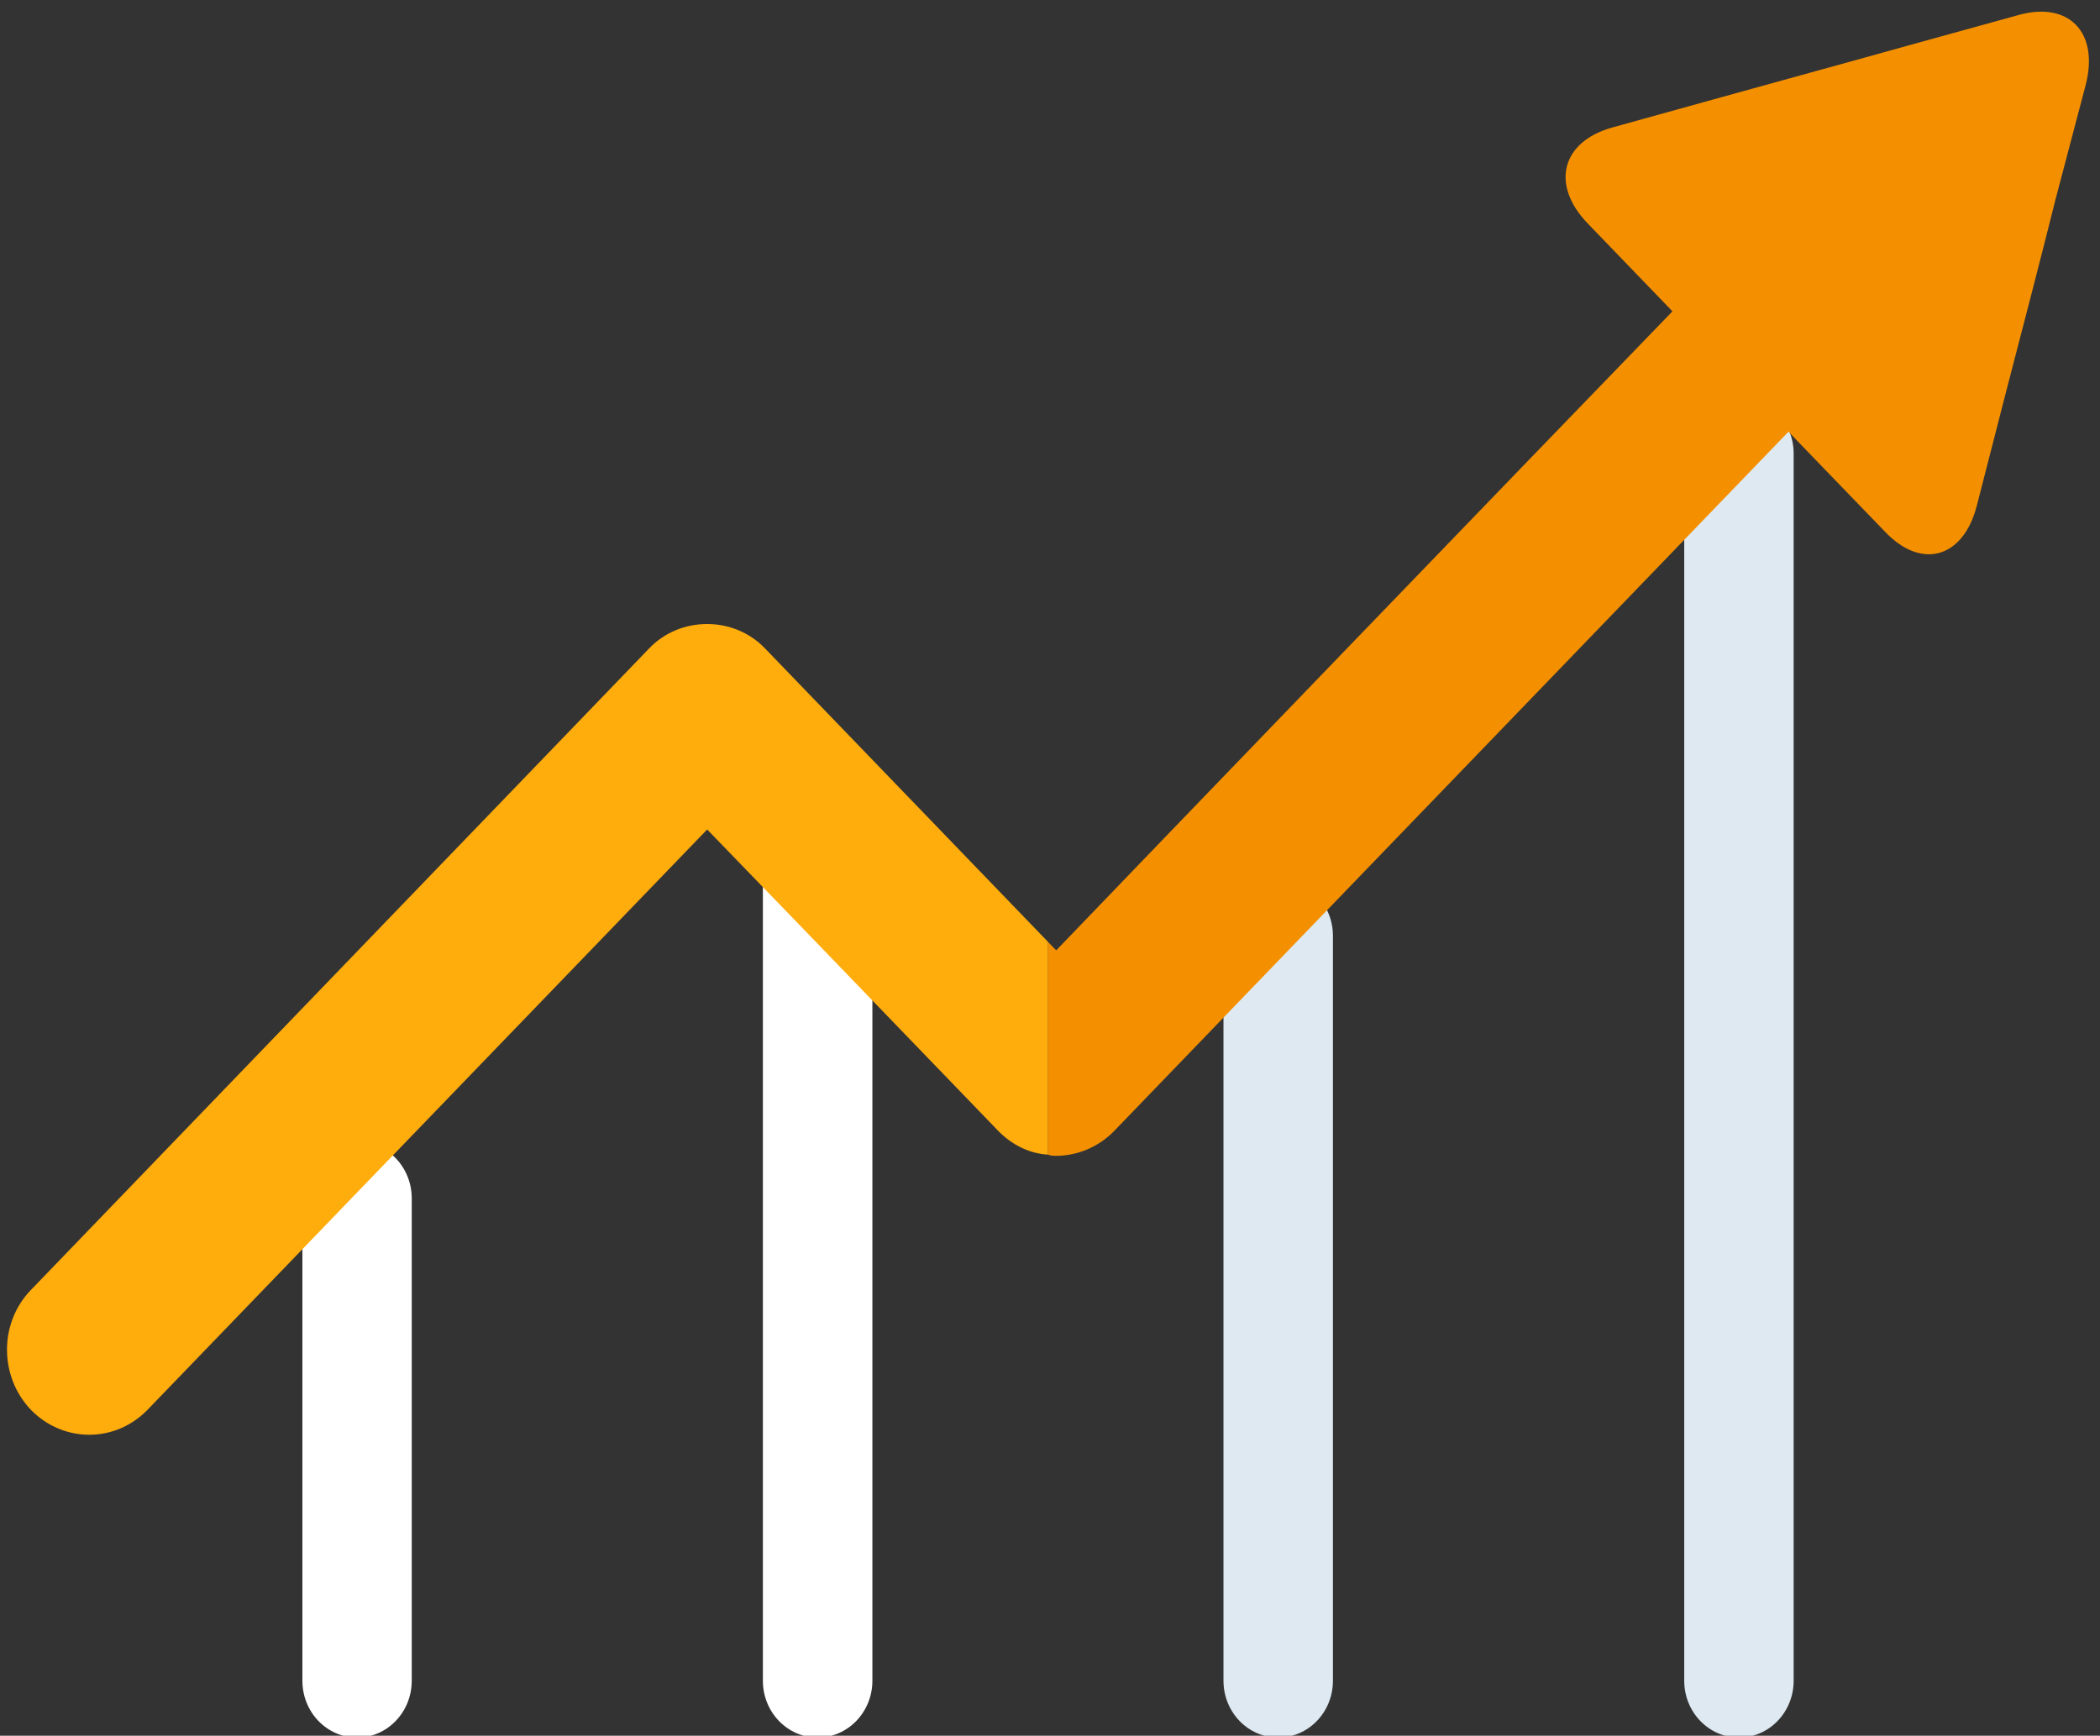 <?xml version="1.0" encoding="UTF-8"?><svg xmlns="http://www.w3.org/2000/svg" xmlns:xlink="http://www.w3.org/1999/xlink" height="74.4" preserveAspectRatio="xMidYMid meet" version="1.0" viewBox="-0.3 -0.5 90.0 74.4" width="90.0" zoomAndPan="magnify"><rect x="-0.3" y="-0.5" width="90.0" height="74.4" fill="#333333" stroke="none"/><g><g><g><g id="change1_1"><path d="M12.66,50.867V71.544c0,1.344,1.045,2.434,2.344,2.434c1.295,0,2.342-1.09,2.342-2.434 V50.867c0-1.344-1.047-2.433-2.342-2.433C13.706,48.435,12.66,49.523,12.66,50.867z" fill="#FFF"/></g><g id="change1_2"><path d="M32.395,34.448V71.544c0,1.344,1.048,2.434,2.345,2.434c1.296,0,2.348-1.09,2.348-2.434 V34.448c0-1.343-1.052-2.433-2.348-2.433C33.443,32.015,32.395,33.105,32.395,34.448z" fill="#FFF"/></g><g id="change2_2"><path d="M52.135,39.614V71.544c0,1.344,1.049,2.434,2.347,2.434c1.296,0,2.344-1.09,2.344-2.434 V39.614c0-1.341-1.047-2.43-2.344-2.43C53.184,37.184,52.135,38.273,52.135,39.614z" fill="#DFE9F2"/></g><g id="change2_1"><path d="M71.881,18.94v52.604c0,1.344,1.049,2.434,2.346,2.434c1.295,0,2.344-1.09,2.344-2.434 V18.94c0-1.342-1.049-2.434-2.344-2.434C72.929,16.506,71.881,17.598,71.881,18.94z" fill="#DFE9F2"/></g></g><g><g id="change3_1"><path d="M76.351,18.003L47.455,47.973c-0.657,0.681-1.573,1.07-2.489,1.07 c-0.114,0-0.233,0-0.353-0.05v-9.121c0.144,0.146,0.238,0.243,0.353,0.364 c3.429-3.575,20.334-21.116,26.41-27.39l-0.164-0.172l-3.469-3.598c-1.596-1.654-1.126-3.504,1.055-4.111 l4.737-1.315C75.719,3.042,79.28,2.068,81.442,1.461L86.2,0.146c2.157-0.606,3.469,0.731,2.887,2.993l-1.295,4.915 c-0.562,2.26-1.522,5.958-2.107,8.197l-1.268,4.938c-0.583,2.238-2.371,2.751-3.939,1.094l-3.474-3.598 C76.794,18.465,76.559,18.223,76.351,18.003z" fill="#F49000"/></g><g id="change4_1"><path d="M1.035,54.782l26.484-27.487c0.652-0.682,1.548-1.047,2.487-1.047 c0.935,0,1.827,0.365,2.482,1.047c0,0,8.445,8.759,12.126,12.577v9.121c-0.821-0.048-1.568-0.438-2.134-1.02 c0,0-9.006-9.341-12.473-12.918C25.927,39.289,6.011,59.942,6.011,59.942c-1.385,1.41-3.585,1.41-4.976,0 C-0.345,58.506-0.345,56.195,1.035,54.782z" fill="#FFAC0D"/></g></g></g></g></svg>
